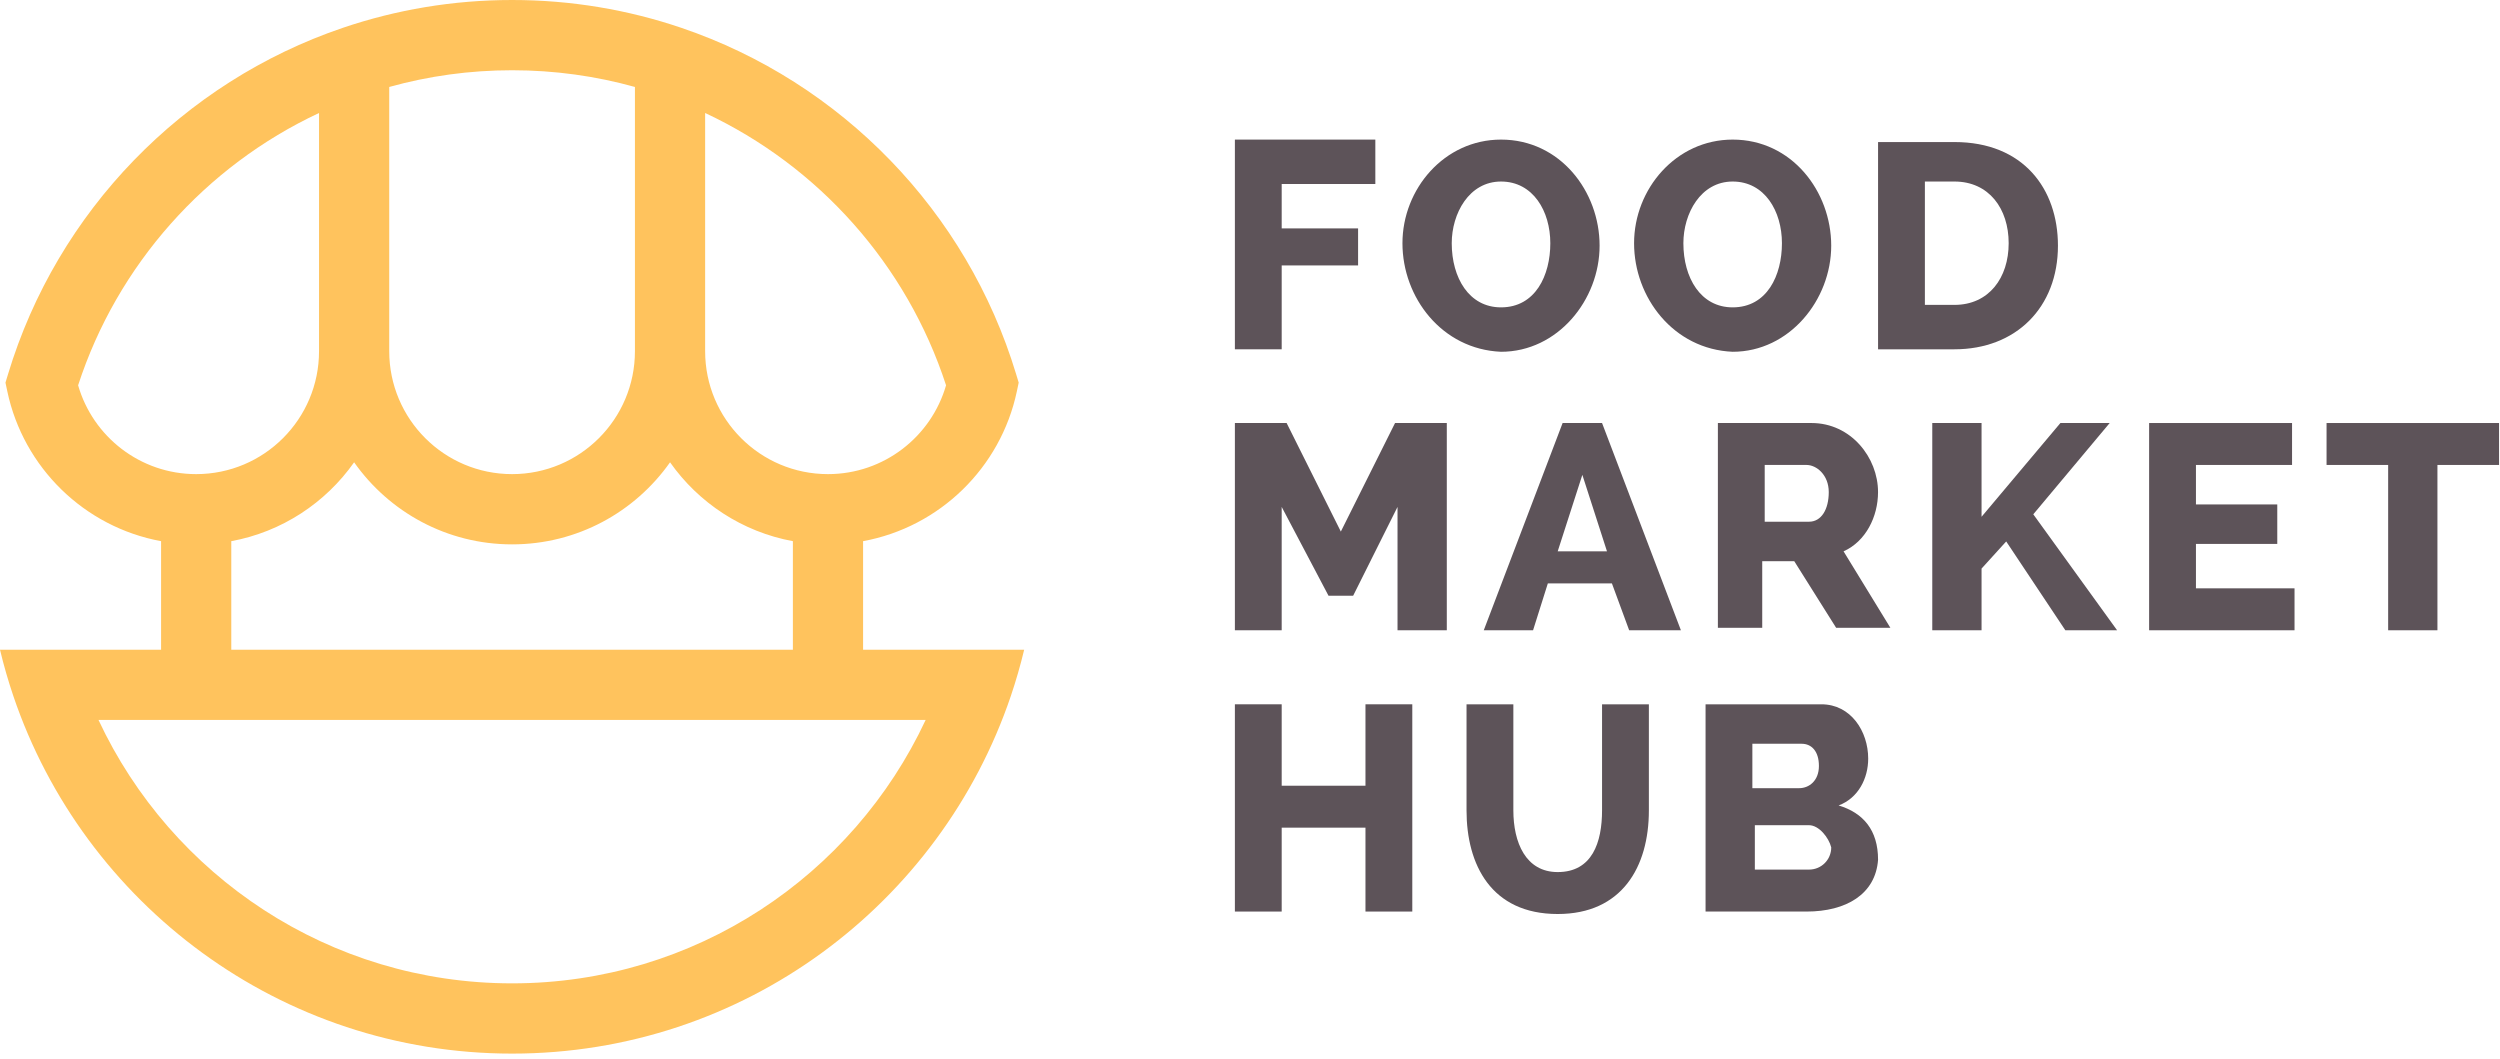 <?xml version="1.0" encoding="utf-8"?>
<svg xmlns="http://www.w3.org/2000/svg" fill="none" height="100%" overflow="visible" preserveAspectRatio="none" style="display: block;" viewBox="0 0 111 47" width="100%">
<g id="Vector">
<path d="M54.829 15.509V6.198H61.065V8.17H56.907V10.141H60.299V11.785H56.907V15.509H54.829Z" fill="#5D5359"/>
<path d="M62.269 10.799C62.269 8.389 64.129 6.198 66.645 6.198C69.271 6.198 71.022 8.498 71.022 10.908C71.022 13.318 69.162 15.619 66.645 15.619C64.019 15.509 62.269 13.209 62.269 10.799ZM66.645 13.647C68.177 13.647 68.834 12.223 68.834 10.799C68.834 9.375 68.068 8.06 66.645 8.06C65.223 8.06 64.457 9.484 64.457 10.799C64.457 12.332 65.223 13.647 66.645 13.647Z" fill="#5D5359"/>
<path d="M72.553 10.799C72.553 8.389 74.413 6.198 76.93 6.198C79.556 6.198 81.306 8.498 81.306 10.908C81.306 13.318 79.446 15.619 76.93 15.619C74.304 15.509 72.553 13.209 72.553 10.799ZM76.93 13.647C78.462 13.647 79.118 12.223 79.118 10.799C79.118 9.375 78.352 8.06 76.93 8.06C75.507 8.06 74.742 9.484 74.742 10.799C74.742 12.332 75.507 13.647 76.93 13.647Z" fill="#5D5359"/>
<path d="M83.386 15.509V6.307H86.778C89.841 6.307 91.373 8.389 91.373 10.908C91.373 13.647 89.513 15.509 86.778 15.509H83.386ZM86.778 8.06H85.465V13.537H86.778C88.31 13.537 89.185 12.332 89.185 10.799C89.185 9.265 88.31 8.06 86.778 8.06Z" fill="#5D5359"/>
<path d="M62.05 27.984V22.507L60.08 26.45H58.986L56.907 22.507V27.984H54.829V18.782H57.126L59.533 23.602L61.94 18.782H64.238V27.984H62.05Z" fill="#5D5359"/>
<path d="M65.879 27.984L69.38 18.782H71.131L74.632 27.984H72.335L71.569 25.903H68.724L68.068 27.984H65.879ZM70.256 21.083L69.162 24.479H71.35L70.256 21.083Z" fill="#5D5359"/>
<path d="M76.274 27.984V18.782H80.431C82.182 18.782 83.385 20.316 83.385 21.849C83.385 22.945 82.838 24.04 81.854 24.479L83.933 27.875H81.525L79.665 24.917H78.243V27.875H76.274V27.984ZM78.353 23.164H80.322C80.869 23.164 81.197 22.616 81.197 21.849C81.197 21.083 80.65 20.644 80.213 20.644H78.353V23.164Z" fill="#5D5359"/>
<path d="M85.793 27.984V18.782H87.981V22.945L91.482 18.782H93.67L90.278 22.835L93.999 27.984H91.701L89.075 24.04L87.981 25.245V27.984H85.793Z" fill="#5D5359"/>
<path d="M101.877 26.122V27.984H95.421V18.782H101.767V20.644H97.5V22.397H101.111V24.15H97.5V26.122H101.877Z" fill="#5D5359"/>
<path d="M110.958 20.644H108.222V27.984H106.034V20.644H103.299V18.782H110.958V20.644Z" fill="#5D5359"/>
<path d="M62.706 31.271V40.473H60.627V36.748H56.907V40.473H54.829V31.271H56.907V34.886H60.627V31.271H62.706Z" fill="#5D5359"/>
<path d="M71.131 35.981V31.271H73.21V35.981C73.21 38.501 72.007 40.582 69.162 40.582C66.208 40.582 65.114 38.391 65.114 35.981V31.271H67.193V35.981C67.193 37.405 67.74 38.72 69.162 38.72C70.694 38.72 71.131 37.405 71.131 35.981Z" fill="#5D5359"/>
<path d="M80.213 40.473H75.727V31.271H80.869C82.182 31.271 82.948 32.476 82.948 33.681C82.948 34.557 82.51 35.434 81.635 35.762C82.729 36.091 83.386 36.858 83.386 38.172C83.276 39.706 81.963 40.473 80.213 40.473ZM77.805 34.995H79.884C80.322 34.995 80.76 34.667 80.76 34.009C80.76 33.352 80.431 33.023 79.994 33.023H77.805V34.995ZM80.322 36.639H77.915V38.61H80.322C80.869 38.61 81.307 38.172 81.307 37.624C81.197 37.186 80.76 36.639 80.322 36.639Z" fill="#5D5359"/>
<path clip-rule="evenodd" d="M38.321 24.028C41.729 23.402 44.431 20.759 45.147 17.381L45.23 16.989L45.114 16.606C42.931 9.388 37.36 3.648 30.25 1.235C27.89 0.434 25.362 0 22.737 0C20.111 0 17.583 0.434 15.223 1.235C8.113 3.648 2.542 9.388 0.359 16.606L0.243 16.989L0.326 17.381C1.042 20.759 3.744 23.402 7.152 24.028V28.848H0C0.167 29.547 0.366 30.234 0.594 30.908C3.723 40.136 12.452 46.78 22.737 46.78C33.021 46.78 41.75 40.136 44.879 30.908C45.107 30.234 45.306 29.547 45.473 28.848H38.321V24.028ZM17.282 3.861V15.593C17.282 18.608 19.724 21.051 22.737 21.051C25.749 21.051 28.191 18.608 28.191 15.593V3.861C26.457 3.378 24.628 3.119 22.737 3.119C20.845 3.119 19.016 3.378 17.282 3.861ZM31.308 5.017V15.593C31.308 18.608 33.75 21.051 36.762 21.051C39.249 21.051 41.349 19.385 42.005 17.107C40.262 11.753 36.35 7.376 31.308 5.017ZM29.75 20.526C28.198 22.73 25.636 24.17 22.737 24.17C19.837 24.17 17.275 22.73 15.723 20.526C14.457 22.325 12.516 23.615 10.269 24.028V28.848H35.204V24.028C32.957 23.615 31.016 22.325 29.75 20.526ZM4.373 31.966C7.603 38.877 14.613 43.661 22.737 43.661C30.86 43.661 37.87 38.877 41.099 31.966H4.373ZM14.165 15.593V5.017C9.123 7.376 5.211 11.753 3.468 17.107C4.124 19.385 6.224 21.051 8.71 21.051C11.723 21.051 14.165 18.608 14.165 15.593Z" fill="#FFC35D" fill-rule="evenodd"/>
</g>
</svg>